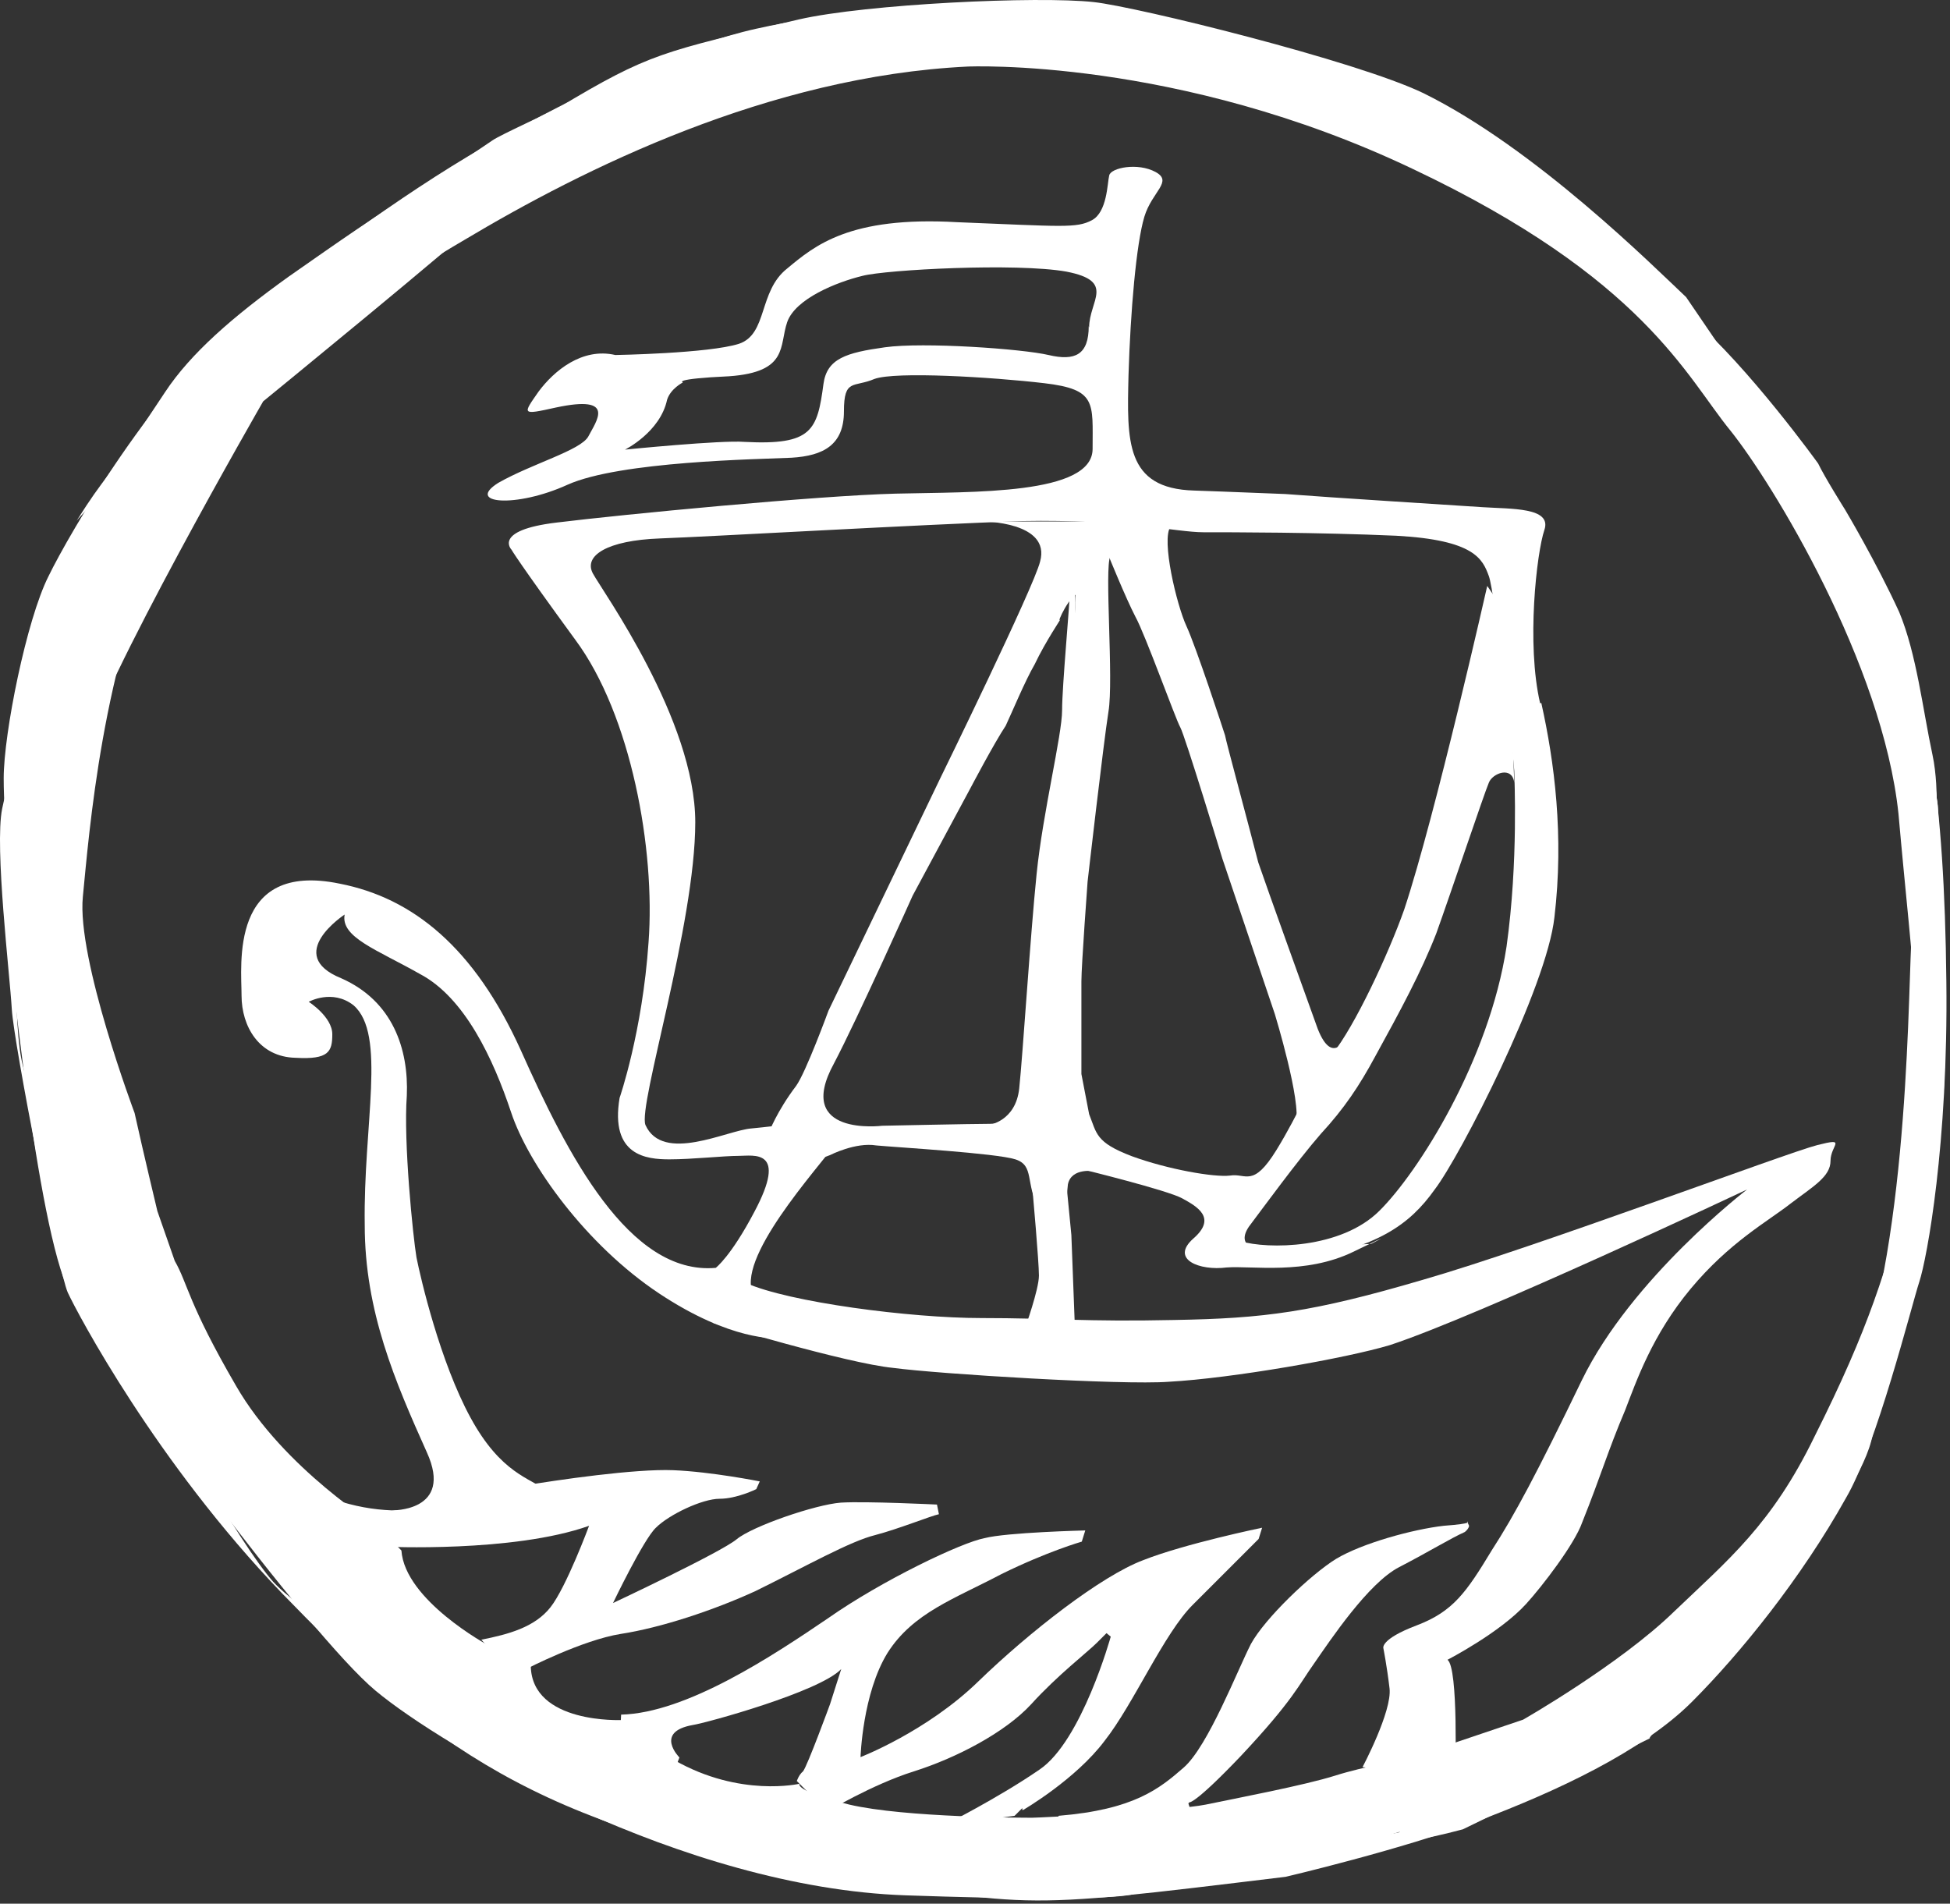 <svg width="505" height="493" viewBox="0 0 505 493" fill="none" xmlns="http://www.w3.org/2000/svg">
<rect x="0" y="0" width="505" height="493" fill="#333333" stroke="none"/>
<path d="M266.056 481.239C266.056 481.239 176.756 477.139 139.856 448.339C102.956 419.739 34.456 365.439 21.556 297.639L8.156 229.839L2.056 242.339C2.056 242.339 9.556 318.239 17.956 334.539C26.356 350.839 79.856 423.339 97.256 437.839C114.656 452.339 176.556 488.839 234.556 490.839C292.356 492.839 293.956 490.339 293.956 490.339L266.056 480.839V481.039V481.239Z" fill="white"/>
<path d="M502.456 232.639C502.456 226.539 502.956 224.739 502.456 219.039C501.956 212.439 501.956 212.939 501.556 206.539C501.556 206.539 501.556 200.439 500.456 195.439C497.956 183.839 496.356 169.339 491.856 158.539C485.956 145.639 477.856 132.039 477.856 132.039C477.856 132.039 472.456 123.439 470.856 120.039C470.856 120.039 452.956 95.139 437.956 82.239C422.956 69.739 414.656 64.339 405.556 57.739C405.556 57.739 389.656 47.739 386.956 45.239C384.256 42.739 373.356 35.739 357.056 29.839C340.756 23.939 303.156 11.439 275.756 9.039C248.756 6.139 219.756 4.039 188.556 15.139C157.556 26.239 145.756 29.639 116.256 51.639C87.256 73.639 41.056 110.139 24.056 150.839C7.556 191.439 0.056 216.139 5.656 256.639C11.556 297.239 17.656 308.539 19.656 316.439C22.156 324.339 33.256 349.939 44.556 366.339C55.856 382.639 97.556 435.239 125.856 452.639C154.156 470.039 190.256 490.439 259.556 489.539C329.356 488.639 354.256 476.139 373.356 471.139C391.956 465.739 434.756 430.839 446.056 417.239C457.656 403.639 470.956 383.939 473.956 378.739C476.856 373.539 487.956 340.439 491.356 331.839C493.356 325.939 497.956 312.339 498.356 303.539C498.856 298.539 499.956 291.939 499.956 289.039C500.456 282.039 501.956 270.439 501.956 259.539C503.056 250.039 502.856 242.539 502.456 232.539M494.456 306.039C488.556 328.939 484.056 343.839 469.956 371.939C458.856 394.839 447.556 403.939 433.456 417.439C419.456 431.039 394.456 445.339 394.456 445.339L363.656 455.739C363.656 455.739 353.656 457.339 345.756 459.839C337.856 462.339 319.956 465.739 312.256 467.339C304.356 468.939 269.156 470.739 267.356 470.739C265.556 470.739 234.456 470.739 219.956 467.339C205.456 463.739 207.056 461.939 207.056 461.939C207.056 461.939 191.656 465.539 174.656 455.839L161.056 445.439C161.056 445.439 137.756 446.539 137.456 431.439L126.356 426.039C126.356 426.039 104.856 414.439 103.956 401.539L98.056 395.439C98.056 395.439 73.556 380.439 61.156 358.939C48.656 337.439 48.656 332.439 45.256 326.539L40.756 313.639C40.756 313.639 37.156 298.639 34.856 288.239C34.856 288.239 19.856 248.339 21.456 232.239C23.056 216.139 26.456 171.239 42.956 137.339C59.456 103.339 88.956 80.439 120.256 62.139C151.056 43.739 199.156 19.739 250.556 17.239C250.556 17.239 304.956 14.739 365.856 43.739C425.656 72.039 436.756 97.639 448.156 111.539C459.056 125.139 487.556 171.839 491.656 210.739C495.056 249.739 500.056 283.039 494.156 306.139" fill="white"/>
<path d="M436.656 76.939C428.256 69.039 397.656 38.439 368.656 24.139C351.256 15.739 294.356 1.739 283.256 0.539C268.756 -1.061 224.356 1.039 206.856 5.039C171.556 13.439 168.356 13.639 144.556 27.939C142.556 29.039 129.556 34.939 127.556 36.339C125.556 37.739 114.656 44.939 112.156 46.739C97.156 55.839 87.656 62.639 74.756 71.639C60.256 82.039 49.356 91.539 42.756 101.539C25.756 127.339 27.756 122.339 19.856 134.839C19.856 134.839 32.356 120.339 42.756 114.939C42.756 114.939 51.856 102.439 55.656 96.539C59.056 91.139 69.056 82.539 72.156 79.139C75.256 75.739 99.156 62.139 102.556 59.639C102.556 59.639 128.356 37.639 167.856 23.139C207.756 8.639 225.656 2.739 225.656 2.739C225.656 2.739 177.656 12.739 149.756 30.139C121.856 47.539 109.856 54.639 96.756 67.539C83.856 80.439 73.156 94.539 73.156 94.539L151.556 39.239C151.556 39.239 229.956 5.939 261.456 8.239C293.456 10.239 314.956 14.339 331.656 20.239C348.156 25.639 367.656 31.339 379.656 41.039C392.156 50.539 429.556 75.939 437.456 85.439C445.356 94.939 468.256 122.839 470.356 125.739C472.356 129.139 484.856 157.239 489.356 171.739C493.856 186.239 502.256 211.139 502.956 233.639C503.856 256.039 499.356 303.439 494.556 322.439C490.056 341.439 478.456 377.739 469.156 394.239C460.056 410.739 433.856 442.039 408.156 456.139C382.356 470.139 368.756 473.139 368.756 473.139C368.756 473.139 253.856 500.139 179.056 476.539C179.056 476.539 162.956 472.939 133.056 452.039C103.156 431.239 79.556 419.139 70.756 409.639C62.356 400.139 42.456 366.139 30.856 338.239C19.256 310.839 7.556 285.439 5.456 273.839C3.356 262.239 2.956 224.939 9.556 197.039C16.156 169.639 7.556 189.539 7.556 189.539C7.556 189.539 2.556 199.539 0.556 209.439C-1.444 219.339 2.556 252.539 3.056 261.339C3.556 270.139 15.056 329.139 17.556 334.739C20.056 340.139 40.456 378.739 73.056 412.639C105.956 446.639 135.856 472.939 206.756 484.039C269.056 494.039 259.556 494.939 332.956 486.039C332.956 486.039 362.856 479.039 382.856 471.539C402.756 464.039 425.256 453.639 438.156 440.739C450.656 428.239 466.456 408.739 478.056 387.939C485.956 374.539 495.056 338.039 497.056 331.939C499.056 325.839 504.556 296.139 504.056 254.239C503.556 206.239 499.056 179.939 489.556 154.539" fill="white"/>
<path d="M307.956 466.739C307.956 466.739 309.056 467.639 321.356 454.739C334.956 440.239 336.356 436.339 340.356 430.739C344.456 424.839 354.356 409.939 362.356 405.839C370.256 401.739 375.756 398.339 379.356 396.739C380.456 395.839 380.456 395.139 380.456 395.139L379.956 394.039C379.956 394.039 381.956 394.539 373.856 395.139C365.956 396.039 352.756 399.639 345.956 403.739C339.356 407.839 327.556 419.139 323.956 425.739C320.556 432.339 312.856 452.239 306.556 457.739C300.256 463.239 293.656 468.639 274.156 470.239L273.256 474.739L309.756 473.139L307.756 467.039L307.956 466.839V466.739Z" fill="white"/>
<path d="M264.956 468.739C264.956 468.739 278.556 460.839 286.056 450.839C293.556 441.339 301.456 422.939 308.956 415.539L325.956 398.539L326.856 395.639C326.856 395.639 306.956 399.739 296.056 404.039C285.156 408.139 266.556 422.639 253.256 435.539C239.956 448.439 222.856 455.039 222.856 455.039C222.856 455.039 223.356 438.539 229.856 428.039C236.456 417.639 247.256 414.039 259.356 407.639C271.356 401.739 280.156 399.239 280.156 399.239L281.056 396.339C281.056 396.339 260.656 396.839 254.956 398.339C249.056 399.439 228.456 409.239 214.356 419.139C200.356 428.639 177.856 443.639 160.856 444.039L160.356 453.139L174.356 459.239L175.956 455.139C175.956 455.139 169.356 448.539 179.356 446.739C182.756 446.239 212.256 438.139 217.856 432.239L214.956 441.339C214.956 441.339 209.056 457.439 207.956 458.739C206.856 459.639 206.356 461.239 206.356 461.239L214.256 469.139C214.256 469.139 225.856 462.139 236.656 458.739C247.456 455.339 260.256 448.739 267.056 441.339C273.856 433.839 281.556 427.939 284.056 425.439L286.556 422.939L287.656 423.839C287.656 423.839 280.156 450.839 269.256 458.239C258.356 465.739 244.356 472.739 244.356 472.739L262.756 470.239L264.756 468.239V468.739H264.956Z" fill="white"/>
<path d="M136.256 432.239C136.256 432.239 150.756 424.739 160.756 423.139C171.156 421.539 184.756 417.039 195.656 412.039C209.056 405.439 220.156 399.139 226.656 397.539C232.756 395.939 241.156 392.539 243.156 392.139L242.656 389.639C242.656 389.639 224.256 388.739 217.756 389.139C211.156 389.639 194.856 395.239 190.756 398.639C186.656 402.039 158.756 415.139 158.756 415.139C158.756 415.139 166.656 398.639 169.856 395.639C173.256 392.239 181.856 388.139 186.356 388.139C190.856 388.139 195.856 385.639 195.856 385.639L196.756 383.639C196.756 383.639 184.256 381.139 174.356 380.739C164.456 380.339 144.456 383.239 134.956 384.839C125.456 386.439 109.156 395.239 88.456 388.939L99.556 400.539C99.556 400.539 132.856 402.139 152.556 395.139C152.556 395.139 146.656 411.039 142.556 416.239C138.456 421.439 131.656 423.239 124.656 424.639L138.056 439.639L135.556 432.139L136.056 432.339L136.256 432.239Z" fill="white"/>
<path d="M376.856 459.739C376.856 459.739 377.756 431.839 374.856 429.839C374.856 429.839 388.456 422.839 395.256 415.339C399.356 410.839 407.756 399.939 409.756 394.239C414.756 381.739 416.356 375.839 420.856 365.239C423.756 357.739 427.856 345.739 437.856 333.739C447.856 321.739 457.756 316.339 463.656 311.739C469.556 307.239 474.056 304.739 474.056 300.639C474.056 296.539 478.556 294.539 470.656 296.539C462.756 298.539 397.656 323.039 368.456 331.439C339.856 339.839 327.456 341.439 304.056 341.839C281.156 342.339 272.556 341.339 254.156 341.339C235.756 341.339 204.256 337.239 193.156 332.239L184.756 342.639C184.756 342.639 219.156 353.039 231.256 354.239C243.256 355.839 290.656 358.739 302.656 357.839C319.156 356.939 348.656 351.739 359.956 348.339C382.856 340.839 452.456 308.039 452.456 308.039C452.456 308.039 422.556 330.939 409.656 357.439C398.056 381.439 392.256 392.339 386.356 401.439C379.756 412.339 376.356 417.339 366.856 420.939C357.356 424.539 358.256 426.839 358.256 426.839C358.256 426.839 359.156 431.339 359.856 437.239C360.556 443.139 352.856 457.639 352.856 457.639L376.456 460.139L376.956 459.639L376.856 459.739Z" fill="white"/>
<path d="M325.456 323.539C325.456 323.539 320.056 322.639 323.456 317.639C326.856 313.139 335.956 300.639 342.056 293.639C348.156 287.039 352.056 281.139 356.056 273.739C362.656 261.739 368.056 251.739 371.956 241.739C375.556 231.739 384.456 205.239 385.556 202.739C386.456 200.239 391.656 198.239 392.156 202.739L390.556 159.639L385.156 151.739C385.156 151.739 371.756 211.139 363.656 235.539C359.556 247.139 350.756 265.939 345.056 272.939C339.156 280.439 336.656 287.939 330.556 297.839C324.456 307.739 322.656 303.739 318.556 304.439C314.456 304.939 302.456 302.839 293.156 299.439C283.656 295.839 284.056 293.539 282.056 288.539L280.056 278.139V254.139C280.056 250.039 281.656 228.339 281.656 228.339C281.656 228.339 285.756 192.539 287.056 184.339C288.456 176.139 285.956 146.939 287.556 144.039C289.156 140.639 292.956 132.939 292.956 132.939L280.956 134.539C280.956 134.539 278.056 153.139 278.456 156.939C278.956 160.539 276.856 179.339 276.456 187.339C275.956 195.239 271.056 232.239 270.356 238.339C268.756 249.439 266.756 275.739 265.856 279.839C264.756 283.939 267.456 308.839 267.456 308.839C267.456 308.839 269.056 326.739 269.056 330.339C269.056 333.939 265.456 343.939 265.456 343.939H285.856L278.356 343.439L277.456 319.839L275.856 303.339L280.356 302.839C280.356 302.839 302.356 308.239 306.156 310.339C309.956 312.439 315.256 315.339 309.056 320.739C302.956 326.139 310.656 329.139 317.656 328.239C324.256 327.739 338.056 330.239 350.556 324.139C363.056 318.039 355.056 322.139 355.056 322.139L326.056 323.239L325.556 323.439L325.456 323.539Z" fill="white"/>
<path d="M348.756 268.439C348.756 268.439 345.156 276.339 341.256 266.439C337.656 256.439 328.356 230.639 325.856 223.339C323.856 215.439 317.456 191.839 317.256 190.439C316.756 188.839 309.756 167.539 307.256 162.139C304.756 156.739 300.656 139.739 303.156 136.339C305.656 132.939 293.656 130.239 293.656 130.239L287.056 143.839C287.056 143.839 291.556 154.939 294.056 159.739C296.556 164.239 304.456 186.239 305.656 188.339C306.856 190.439 316.556 222.339 316.556 222.339L330.156 262.639C330.156 262.639 337.156 285.539 335.556 290.939C335.556 290.939 345.056 279.339 348.956 268.539" fill="white"/>
<path d="M269.956 287.439C269.956 287.439 260.856 291.039 256.356 291.039C251.856 291.039 228.456 291.539 228.456 291.539C228.456 291.539 205.556 294.439 215.956 275.439C222.056 263.839 236.356 231.939 236.356 231.939L251.356 204.039C251.356 204.039 257.456 192.439 260.456 187.939C262.056 184.539 265.456 176.339 267.956 172.039C270.856 165.939 274.956 160.039 274.556 160.439C273.456 162.039 277.056 153.439 279.956 153.439C282.856 153.439 283.356 135.039 283.356 135.039H254.356C254.356 135.039 272.256 135.039 269.356 145.439C267.756 152.039 243.556 201.439 243.556 201.439L214.556 261.739C214.556 261.739 208.656 277.839 206.156 281.239C201.156 287.839 199.156 293.239 199.156 293.239L209.556 301.139L214.956 299.139C214.956 299.139 221.556 295.739 226.956 296.639C232.356 297.139 257.956 298.639 262.956 300.239C267.956 301.839 265.456 306.339 269.056 313.139C271.556 319.239 269.956 287.339 269.956 287.339" fill="white"/>
<path d="M398.856 182.139C395.256 166.739 397.956 143.139 399.956 137.239C401.956 131.339 391.356 131.839 383.856 131.339C376.356 130.839 344.456 128.839 332.856 127.939C320.856 127.439 309.256 127.039 309.256 127.039C291.356 126.539 291.856 114.139 292.256 97.139C292.756 80.639 294.256 63.139 296.356 56.139C298.356 49.539 303.856 47.039 299.256 44.539C294.656 42.039 287.656 43.439 287.256 45.439C286.756 47.439 286.756 54.939 282.756 57.039C278.756 59.139 275.256 58.639 247.856 57.539C219.956 55.939 210.956 63.639 203.856 69.539C196.356 75.439 198.856 86.539 191.356 89.039C183.456 91.539 159.356 91.939 159.356 91.939C150.756 89.939 143.456 96.039 139.456 101.439C135.356 107.339 134.956 107.539 143.956 105.539C159.856 102.139 154.356 109.139 152.356 113.039C150.356 116.639 137.856 120.039 129.056 125.039C120.456 130.439 133.556 131.639 146.956 125.539C160.556 119.439 196.356 118.939 204.956 118.539C213.356 118.039 218.556 115.139 218.556 106.539C218.556 97.939 221.056 100.439 226.456 98.139C231.856 96.139 256.856 97.639 270.456 99.239C284.056 100.839 282.956 104.239 282.956 116.239C282.956 128.239 251.956 127.339 231.956 127.839C211.956 128.339 161.056 133.239 144.056 135.339C127.556 137.339 132.456 142.339 132.456 142.339C132.456 142.339 134.056 145.239 148.956 165.639C163.456 185.139 169.756 220.039 167.956 244.039C166.356 267.339 160.456 284.339 160.456 284.339C157.956 299.339 167.456 300.239 173.356 300.239C179.256 300.239 187.356 299.339 191.256 299.339C195.156 299.339 204.156 297.339 195.356 313.839C189.256 325.439 185.356 328.339 185.356 328.339C162.956 330.339 146.856 298.839 134.856 271.939C122.856 245.439 106.956 232.539 87.956 228.839C59.356 222.939 62.556 249.939 62.556 257.839C62.556 265.739 67.056 273.739 76.556 273.939C85.156 274.439 86.056 272.339 86.056 267.839C86.056 263.339 79.956 259.439 79.956 259.439C79.956 259.439 86.056 256.039 91.556 260.339C100.156 267.839 94.056 291.139 94.456 317.239C94.456 339.639 102.356 357.839 110.556 376.139C117.556 391.539 101.456 391.139 101.456 391.139C110.956 393.139 141.756 386.139 141.756 386.139C137.256 382.739 129.756 381.639 121.856 367.139C113.956 352.639 108.956 331.139 107.856 325.639C106.956 320.239 104.456 295.739 105.356 283.739C105.856 271.739 101.756 259.239 88.356 253.339C73.356 247.239 89.256 236.839 89.256 236.839C88.156 242.739 97.656 245.939 108.756 252.239C120.356 258.339 127.756 274.239 132.356 288.039C136.856 301.639 151.856 322.439 170.656 334.939C189.456 347.439 201.056 346.539 201.056 346.539C201.056 346.539 198.556 341.139 199.956 339.039C201.556 337.039 196.556 344.439 194.556 333.639C192.556 322.839 214.456 299.639 217.856 294.239C221.256 288.339 200.856 291.739 194.556 292.239C188.256 292.739 171.656 301.339 167.156 291.339C165.156 286.339 180.056 239.439 180.056 212.939C180.056 186.439 156.056 153.139 153.556 148.539C151.056 143.939 157.156 139.939 170.956 139.439C184.556 138.939 238.256 135.839 264.756 134.939C291.256 134.439 304.656 137.839 311.656 137.839C318.656 137.839 341.156 137.839 361.556 138.739C381.956 139.839 383.956 144.839 385.556 149.139C387.156 153.239 392.156 198.039 392.156 199.639C392.156 201.239 393.256 222.939 390.156 245.139C385.656 274.639 367.256 303.639 357.256 313.539C347.256 323.539 328.256 323.539 321.256 321.439C314.656 319.439 316.756 329.339 336.656 326.439C356.556 323.039 364.956 317.339 371.556 308.039C378.156 299.439 400.556 255.739 402.556 237.539C405.056 216.439 402.556 197.239 399.156 182.039M281.956 84.439C281.956 91.939 278.356 93.539 271.556 91.939C264.756 90.339 239.156 88.539 229.156 89.939C219.156 91.339 214.156 92.839 213.256 99.439C211.656 111.439 210.356 115.339 192.856 114.439C186.756 113.939 161.856 116.439 161.856 116.439C161.856 116.439 170.956 111.939 172.756 103.539C173.656 100.639 176.856 99.039 176.856 99.039C176.856 99.039 173.956 98.139 188.856 97.439C204.256 96.339 201.756 89.539 203.856 83.439C205.956 77.339 216.756 73.039 223.356 71.439C229.456 69.839 263.256 68.039 276.156 70.339C289.056 72.839 282.056 77.839 282.056 84.839" fill="white"/>
<path d="M2.956 228.539C2.956 228.539 0.956 213.139 0.956 201.539C0.956 189.939 6.856 160.539 12.556 149.239C17.956 138.139 40.456 99.339 63.956 80.839C87.556 62.439 112.856 44.339 132.856 33.939C152.756 23.039 177.256 11.539 195.856 7.439C214.256 3.339 226.256 3.339 232.356 4.539C238.256 5.639 240.756 6.139 240.756 6.139C240.756 6.139 229.856 18.639 218.356 20.139C206.856 21.639 132.456 49.139 126.156 55.439C119.856 61.739 68.156 103.939 68.156 103.939C68.156 103.939 25.356 178.239 21.256 196.439C16.756 214.839 11.756 225.939 2.856 228.439" fill="white"/>
<path d="M256.056 291.339C256.056 291.339 263.056 290.439 263.956 281.839C264.856 273.439 266.856 241.939 268.456 226.339C270.056 210.439 275.056 190.339 275.056 183.939C275.056 177.539 277.056 156.539 277.056 153.139C277.056 149.739 278.156 149.539 278.156 149.539C278.156 149.539 281.056 200.939 276.556 244.439C271.556 287.939 267.056 295.439 267.056 295.439C267.056 295.439 259.556 297.039 255.956 291.339" fill="white"/>
<path d="M283.556 303.339C283.556 303.339 277.456 302.239 276.556 306.739C276.056 311.239 276.056 313.739 276.056 316.739C276.056 319.739 271.056 313.339 271.056 305.639C271.056 297.939 273.556 296.539 273.556 296.539C273.556 296.539 289.456 297.439 283.556 303.539" fill="white"/>
<path d="M502.656 246.939C502.656 246.939 494.756 184.639 494.056 206.639C493.556 222.539 501.956 224.539 497.456 231.139C492.956 237.739 491.556 199.139 491.556 199.139L472.056 143.139L443.056 100.739L406.156 61.739L345.156 30.739L279.656 15.339L269.656 9.239L270.556 3.139L289.156 2.639L374.556 30.039L437.556 80.339L477.456 137.239L497.356 180.339L501.856 208.639C501.856 208.639 504.756 265.539 502.756 247.139" fill="white"/>
<path d="M427.156 450.139C427.156 450.139 432.556 441.739 439.656 435.639C446.656 429.039 479.956 390.739 484.556 373.339C489.056 355.439 503.556 294.439 503.556 278.639C503.556 262.839 504.456 220.839 499.456 192.739C495.356 167.839 495.856 192.239 495.856 192.239C495.856 192.239 495.856 225.739 494.956 244.139C494.056 262.739 493.856 330.439 477.556 363.539C461.456 397.039 434.056 426.939 414.156 440.839C394.256 454.839 332.356 486.139 378.856 473.739L427.356 450.139H427.156Z" fill="white"/>
</svg>
